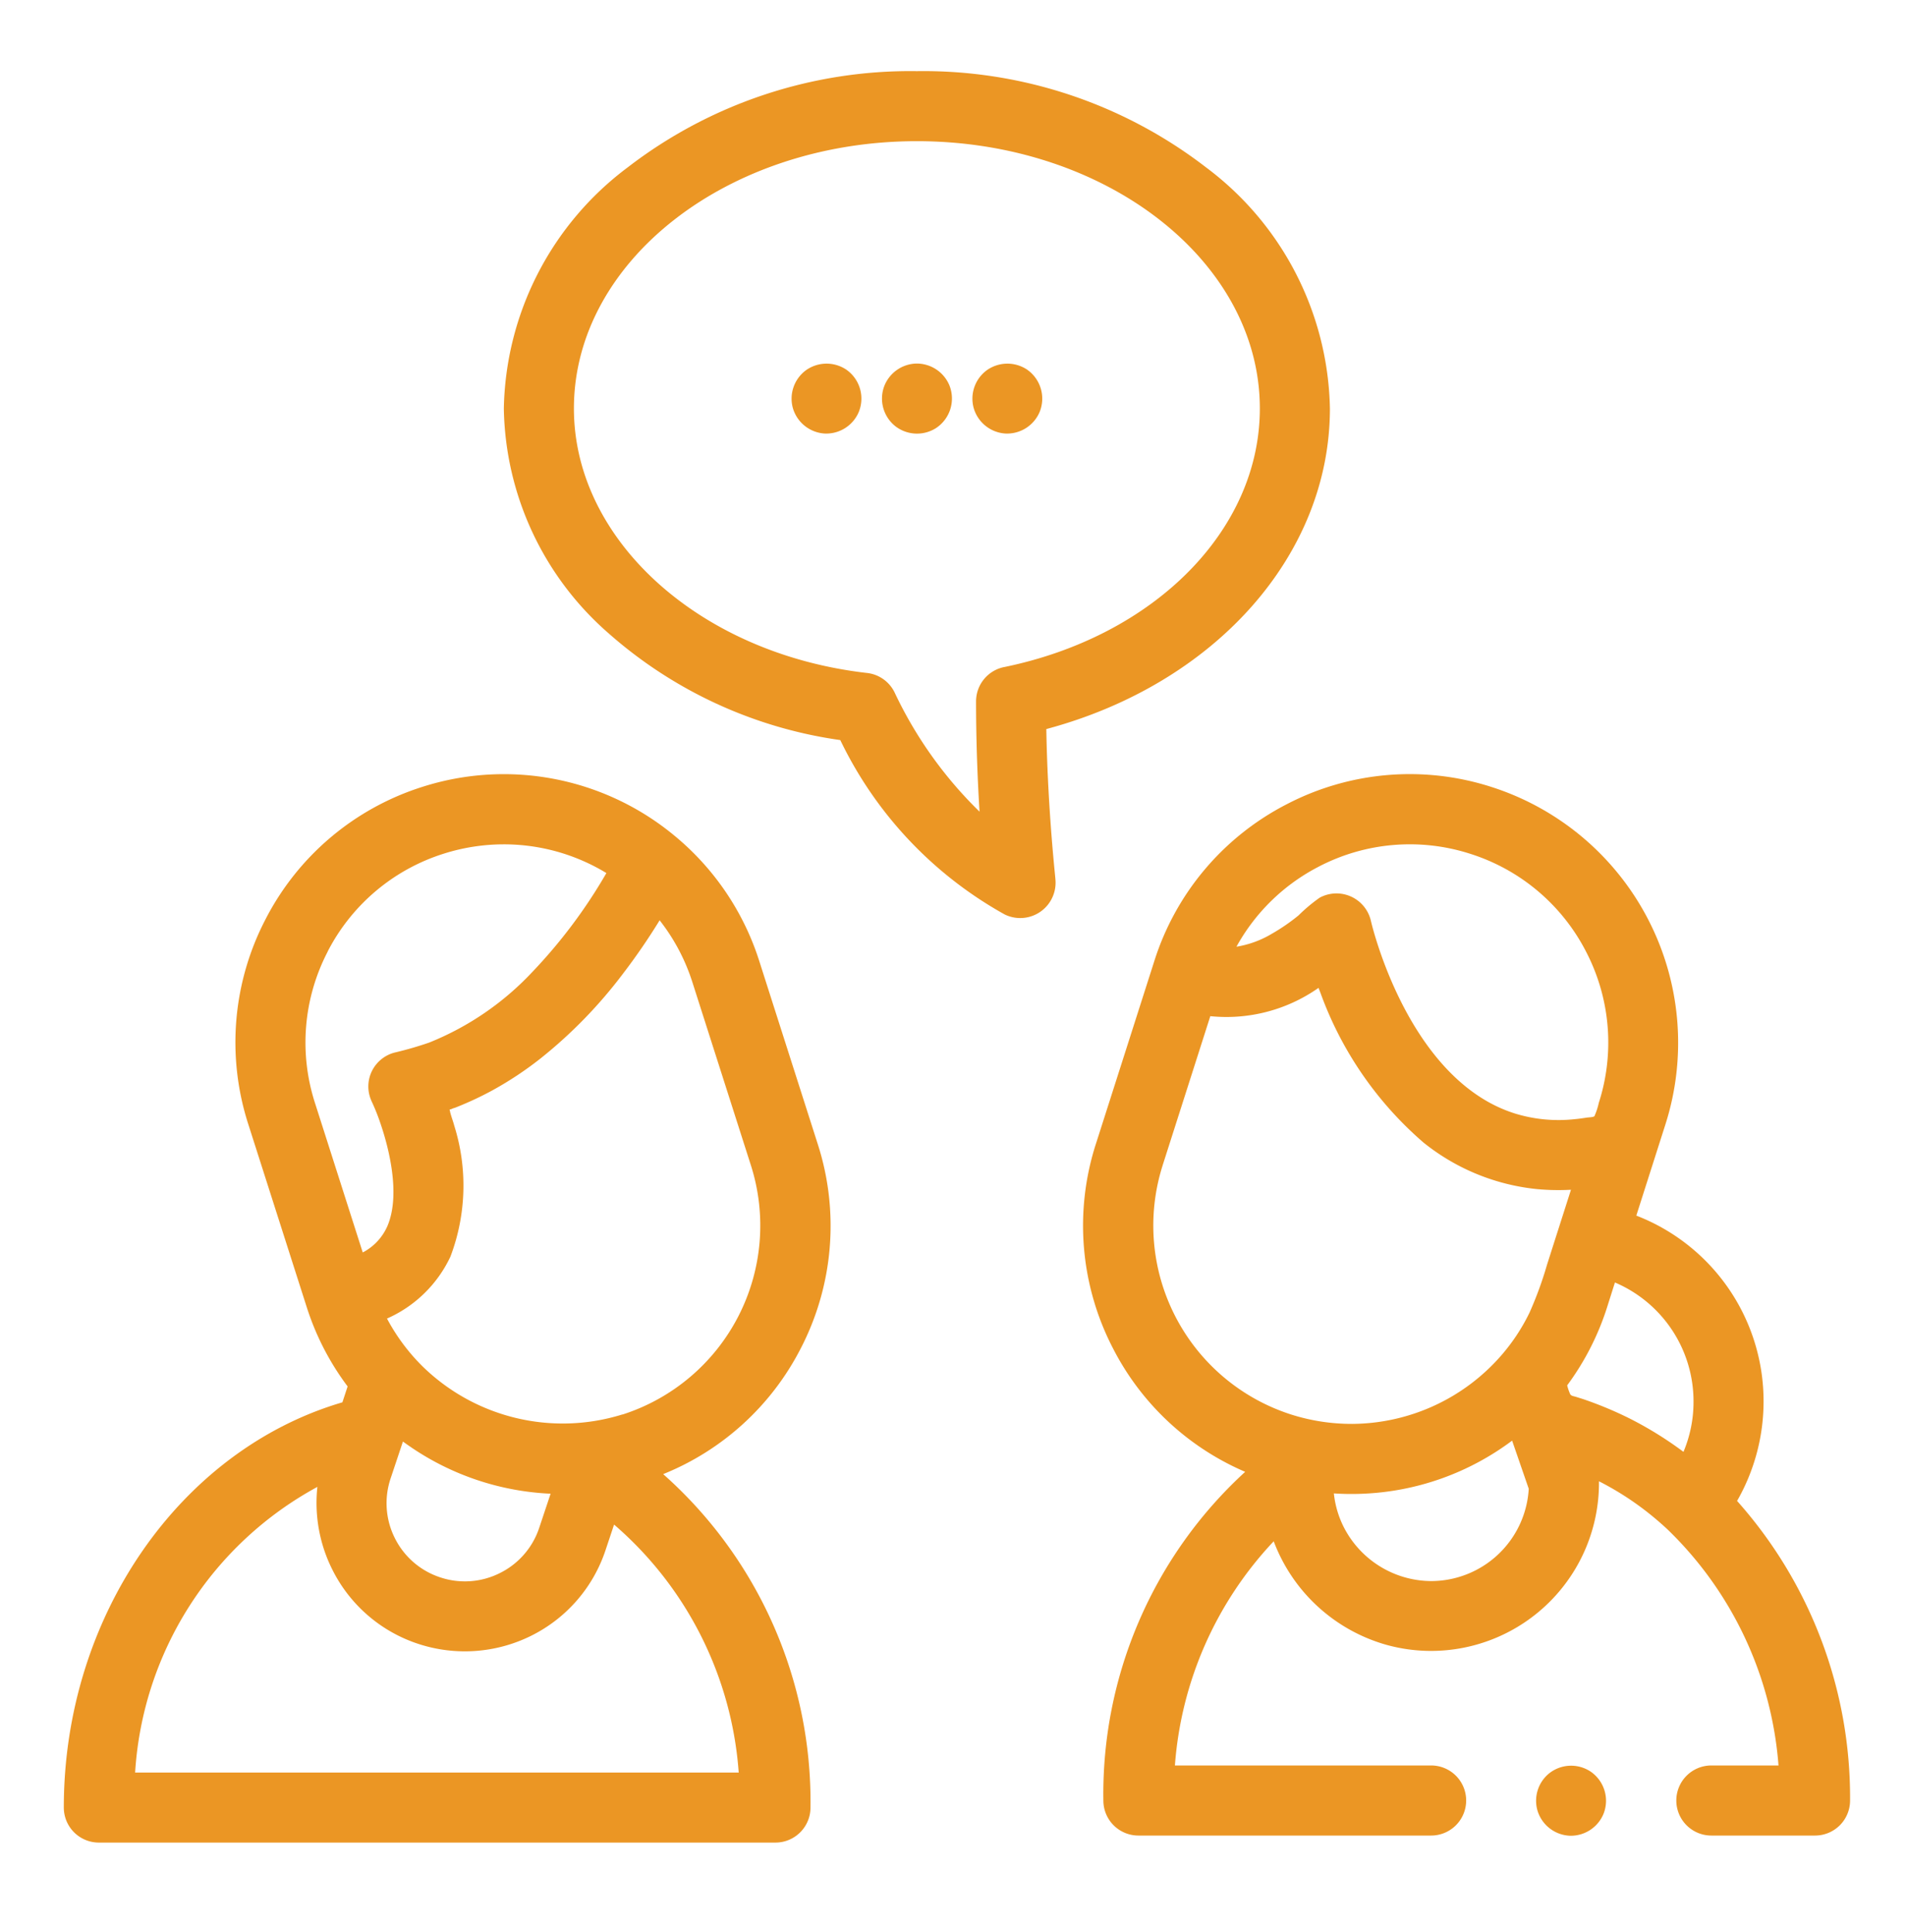<svg xmlns="http://www.w3.org/2000/svg" width="73" height="74"><g fill="#eb9624"><path data-name="Path 2661" d="M40.074 27.922c6.449-1.726 10.862-6.649 10.862-12.276a11.8 11.8 0 00-4.745-9.236 17.726 17.726 0 00-11.075-3.685A17.726 17.726 0 0024.041 6.41a11.8 11.8 0 00-4.744 9.236 11.669 11.669 0 004.012 8.609 16.97 16.97 0 008.874 4.089 15.147 15.147 0 006.3 6.68 1.354 1.354 0 001.939-1.351c.006-.028-.294-2.609-.348-5.751zm-1.619-2.374a1.341 1.341 0 00-1.072 1.312c0 1.561.059 3.031.134 4.226a15.748 15.748 0 01-3.258-4.575 1.341 1.341 0 00-1.05-.737c-6.4-.73-11.228-5.084-11.228-10.129 0-5.645 5.893-10.238 13.136-10.238s13.135 4.592 13.135 10.238c.001 4.648-4.024 8.72-9.797 9.904z"/><path data-name="Path 2662" d="M36.359 14.751a1.354 1.354 0 00-1.254-.827 1.352 1.352 0 00-1.254.909 1.352 1.352 0 00.453 1.5 1.356 1.356 0 001.536.068 1.355 1.355 0 00.519-1.65z"/><path data-name="Path 2663" d="M32.402 14.149a1.36 1.36 0 00-1.52.021 1.352 1.352 0 00-.514 1.463 1.356 1.356 0 001.2.97 1.352 1.352 0 001.323-.825 1.353 1.353 0 00-.489-1.629z"/><path data-name="Path 2664" d="M39.328 14.149a1.361 1.361 0 00-1.52.021 1.35 1.35 0 00-.514 1.463 1.353 1.353 0 001.2.97 1.354 1.354 0 001.324-.825 1.355 1.355 0 00-.49-1.629z"/><path data-name="Path 2665" d="M30.664 51.651a10.207 10.207 0 00.655-7.837l-2.24-7.01a10.239 10.239 0 00-3.249-4.8 10.241 10.241 0 00-9.666-1.864 10.21 10.21 0 00-6 5.078 10.211 10.211 0 00-.655 7.837l2.24 7.01a10.217 10.217 0 001.565 3.033l-.2.609c-6.226 1.828-10.67 8.219-10.67 15.519a1.342 1.342 0 001.342 1.342H29.7a1.342 1.342 0 001.342-1.342A16.769 16.769 0 0025.4 56.457a10.2 10.2 0 005.264-4.806zm-18.119-15.2a7.545 7.545 0 014.436-3.752 7.607 7.607 0 012.317-.362 7.557 7.557 0 013.927 1.1 19.86 19.86 0 01-2.848 3.8 11.043 11.043 0 01-3.947 2.695 13.549 13.549 0 01-1.329.383 1.349 1.349 0 00-.854.7 1.339 1.339 0 00-.024 1.139c.005.011.008.023.014.034.062.131.136.3.213.5.4 1.049.924 2.985.394 4.254a2.072 2.072 0 01-.951 1.025l-1.831-5.73a7.542 7.542 0 01.485-5.784zm8.544 20.754l-.437 1.309q-.048.143-.108.278a2.977 2.977 0 01-1.4 1.455 2.978 2.978 0 01-2.288.162 2.976 2.976 0 01-1.733-1.5 2.978 2.978 0 01-.162-2.288l.471-1.412.024.017q.131.095.264.185l.034.024a10.324 10.324 0 005.335 1.772zm7.2 10.682H5.175a13.39 13.39 0 016.981-10.941 5.694 5.694 0 00.568 3.159 5.642 5.642 0 003.284 2.849 5.709 5.709 0 004.337-.307 5.644 5.644 0 002.849-3.284l.325-.974a13.85 13.85 0 014.774 9.5zm-4.45-13.716a7.682 7.682 0 01-7.636-1.822 7.546 7.546 0 01-1.381-1.85 4.843 4.843 0 002.429-2.371 7.668 7.668 0 00.145-5.023c-.045-.172-.112-.339-.155-.511a.167.167 0 01-.005-.048c-.029-.041-.017-.062.036-.062a.68.68 0 01.148-.056q.137-.053.272-.11a12.541 12.541 0 001.147-.548 13.329 13.329 0 001.874-1.241 17.986 17.986 0 003.156-3.25 23.958 23.958 0 001.395-2.033 7.557 7.557 0 011.255 2.372l2.24 7.01a7.6 7.6 0 01-4.912 9.545z"/><path data-name="Path 2666" d="M66.53 57.483a7.667 7.667 0 001.015-3.8 7.622 7.622 0 00-4.874-7.127l1.117-3.5a10.286 10.286 0 00-6.66-12.915 10.2 10.2 0 00-7.836.655 10.21 10.21 0 00-5.078 6l-2.24 7.01a10.207 10.207 0 00.655 7.837 10.2 10.2 0 005.061 4.726 16.733 16.733 0 00-5.431 12.588 1.342 1.342 0 001.341 1.342h11.213a1.342 1.342 0 001.341-1.342 1.341 1.341 0 00-1.341-1.342h-9.814a14.016 14.016 0 013.784-8.586 6.5 6.5 0 004.3 3.961 6.416 6.416 0 001.73.238 6.435 6.435 0 006.428-6.428v-.069a11.294 11.294 0 011.79 1.133q.435.337.838.713a14.064 14.064 0 014.248 9.038h-2.572a1.342 1.342 0 00-1.342 1.342 1.342 1.342 0 001.342 1.342h3.972a1.342 1.342 0 001.341-1.342 17.073 17.073 0 00-4.328-11.474zm-4.678-8.366a4.948 4.948 0 013.01 4.565 4.923 4.923 0 01-.385 1.922 13.947 13.947 0 00-2.072-1.283 14.381 14.381 0 00-1.646-.694c-.133-.048-.268-.087-.4-.13-.083-.026-.176-.03-.219-.1a1.925 1.925 0 01-.117-.34 10.229 10.229 0 001.527-2.986zM50.521 33.184a7.544 7.544 0 015.791-.484 7.546 7.546 0 014.437 3.752 7.544 7.544 0 01.484 5.79 2.59 2.59 0 01-.15.468c-.008.014-.007.029-.017.039-.047.043-.23.043-.294.054q-.271.044-.544.068a5.66 5.66 0 01-2.227-.232 5.471 5.471 0 01-1.125-.508c-3.237-1.922-4.361-6.82-4.371-6.867a1.353 1.353 0 00-1.958-.886 6.2 6.2 0 00-.809.677 7.442 7.442 0 01-1.028.708 3.85 3.85 0 01-1.354.495 7.54 7.54 0 013.166-3.074zm-5.992 11.447l1.826-5.713a6.135 6.135 0 004.145-1.084c.024.063.049.126.073.189a13.744 13.744 0 003.953 5.74 8.26 8.26 0 004.342 1.778 8.79 8.79 0 001.3.025c-.159.5-.773 2.419-.92 2.881a14.018 14.018 0 01-.666 1.822 7.442 7.442 0 01-1.079 1.637 7.628 7.628 0 01-5.719 2.627 7.655 7.655 0 01-2.336-.36 7.6 7.6 0 01-4.918-9.542zm10.283 15.922a3.782 3.782 0 01-3.41-2.2 3.726 3.726 0 01-.315-1.158 10.019 10.019 0 001.106.013 10.227 10.227 0 005.721-2.034l.637 1.844a3.75 3.75 0 01-3.74 3.535z"/><path data-name="Path 2667" d="M60.92 67.849a1.351 1.351 0 00-1.6.079 1.351 1.351 0 00-.431 1.426 1.356 1.356 0 001.239.952 1.356 1.356 0 001.291-.849 1.354 1.354 0 00-.499-1.608z"/></g></svg>